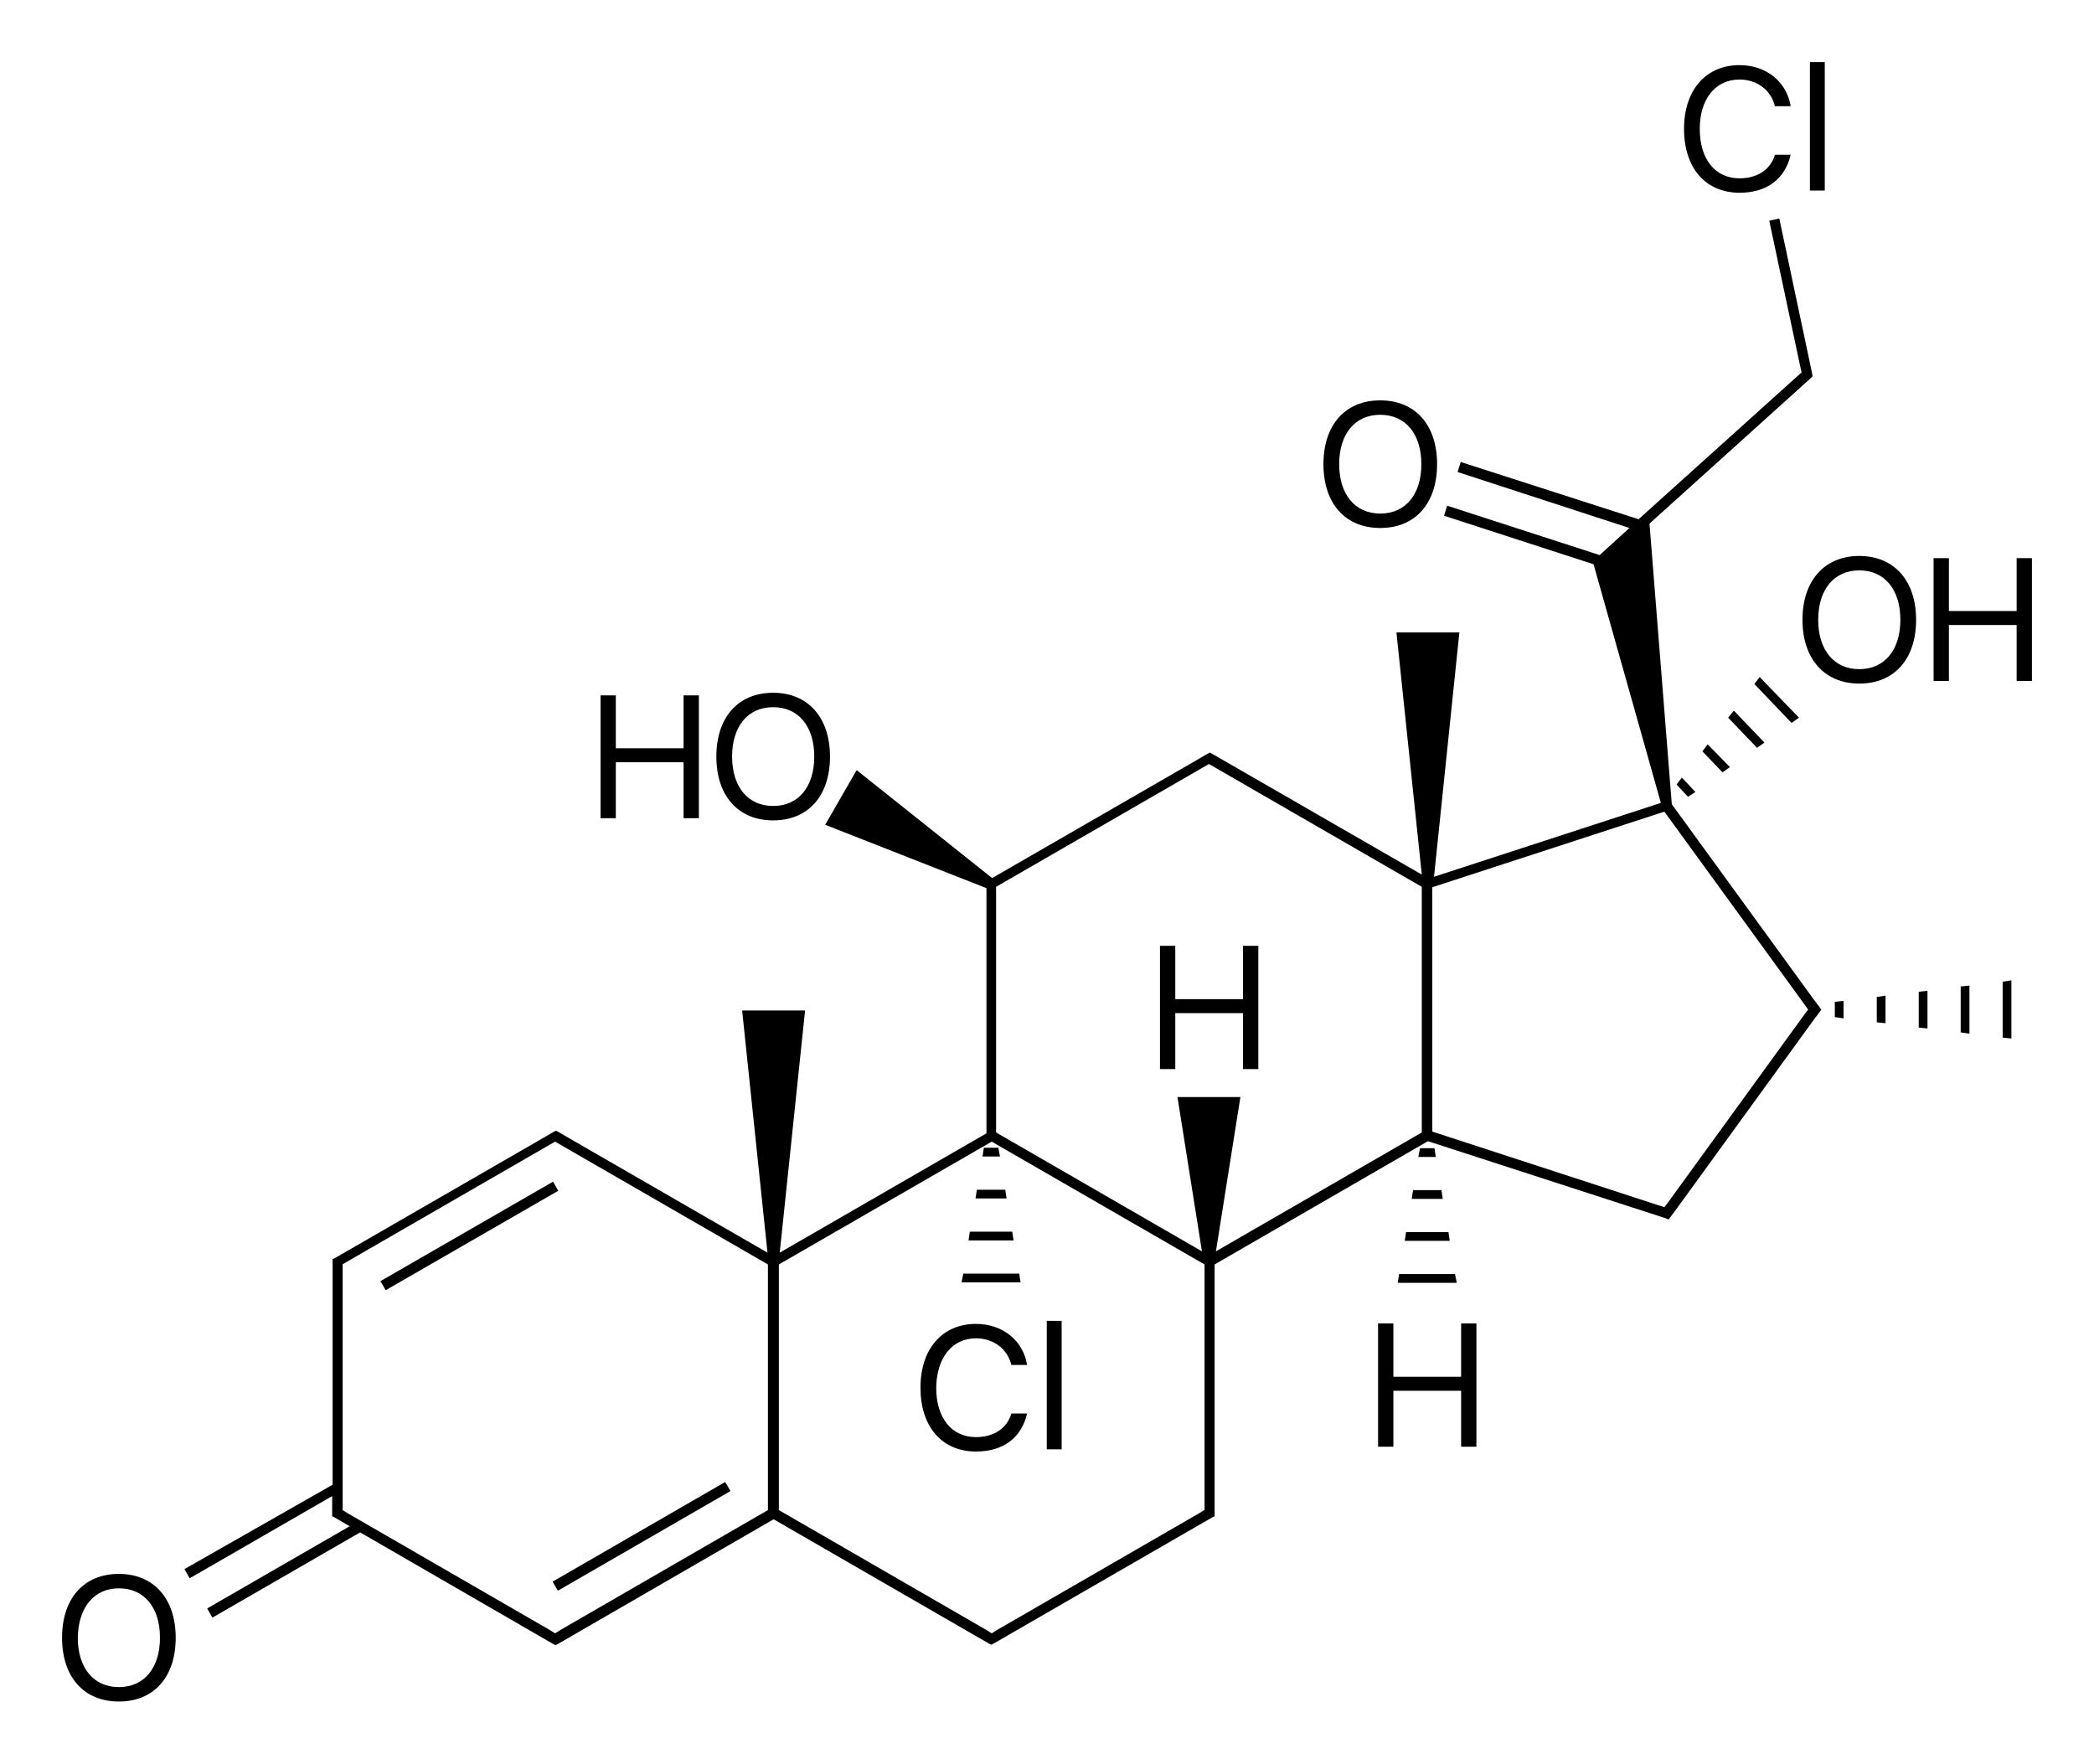 <?xml version="1.0" encoding="utf-8"?>
<!-- Generator: Adobe Illustrator 19.1.0, SVG Export Plug-In . SVG Version: 6.00 Build 0)  -->
<svg version="1.1" id="Слой_1" xmlns="http://www.w3.org/2000/svg" xmlns:xlink="http://www.w3.org/1999/xlink" x="0px" y="0px"
	 viewBox="-1.2 157.8 479.1 403.5" style="enable-background:new -1.2 157.8 479.1 403.5;" xml:space="preserve">
<rect x="104.9" y="418" transform="matrix(0.499 0.866 -0.866 0.499 434.979 128.735)" width="2.4" height="45.6"/>
<rect x="122.8" y="508.1" transform="matrix(0.866 -0.5 0.5 0.866 -235.161 141.056)" width="45.6" height="2.4"/>
<path d="M413.8,386.5l-32.5-44.7l-5.1-64.2l36.8-33.2l0.5-0.5l-0.1-0.7l-7.5-35.4l-2.3,0.5l7.1,33.4l0.3,1.3l-1,0.9l-36.3,32.7
	L333,263.5l-0.7,2.3l39.3,12.8l-6.8,6.2l-34.9-11.3l-0.7,2.3l34.2,11.1l15.4,54.6l-51.9,16.9l5.8-55.9h-14.4l5.8,55.4l-47.9-27.6
	l-0.6-0.3l-0.6,0.3l-1.7,1l-47.5,27.4l-31-24.7l-7.2,12.5l36.9,14.5v56.1l-47.3,27.3L183,389h-14.4l5.8,55.4l-46.1-26.6l-1.7-1
	l-0.6-0.3l-0.6,0.3l-1.7,1l-48.2,27.8l-0.6,0.3v0.7v2v48.9L41,516.8l1.2,2.1l32.6-18.8v1.9v2v0.7l0.6,0.3l3.4,2l-32.6,18.8l1.2,2.1
	l33.8-19.5l44.1,25.5l0.6,0.3l0.6-0.3l49.3-28.5l49.2,28.4l0.6,0.3l0.6-0.3l49.9-28.8l0.6-0.3V504v-2v-54.9l48.8-28.2l54.3,17.6
	l0.8,0.3l0.5-0.7l1.2-1.6l31.5-43.4l1.2-1.6l0.5-0.7l-0.5-0.7L413.8,386.5z M174.5,503.3l-47.6,27.5l-1.1,0.7l-1.1-0.7L78.3,504
	l-1.1-0.7V502v-53.6v-1.3h-0.1l48.7-28.1l48.7,28.1L174.5,503.3L174.5,503.3z M274.4,502v1.3h-0.1l-1.1,0.7l-46.4,26.8l-1.1,0.7
	l-1.1-0.7L177,503.3v-56.2l48.7-28.1l48.7,28.1L274.4,502L274.4,502z M324.1,416.9L277,444.1l5.6-35.3h-14.4l5.6,35.3l-47.1-27.2
	v-56.2l48.7-28.1l48.7,28.1L324.1,416.9L324.1,416.9z M411.8,389.7l-31.5,43.4l-0.7,0.9l-53.1-17.3v-55.9l53.1-17.3l32.2,44.3l0.7,1
	L411.8,389.7z"/>
<polygon points="388.3,329.7 392.9,334.5 394.6,333.3 389.5,328.1 "/>
<polygon points="410.4,322 401.4,312.7 400.2,314.3 408.7,323.2 "/>
<polygon points="402.5,327.7 395.5,320.4 394.2,322 400.8,328.9 "/>
<polygon points="385,340.1 386.7,339 383.6,335.7 382.4,337.3 "/>
<polygon points="218.8,451.2 232.3,451.2 232,449.2 219.2,449.2 "/>
<polygon points="222,432 229.1,432 228.8,430 222.3,430 "/>
<polygon points="220.4,441.6 230.7,441.6 230.4,439.6 220.7,439.6 "/>
<polygon points="223.6,422.4 227.6,422.4 227.2,420.4 223.9,420.4 "/>
<polygon points="321.8,432.1 328.9,432.1 328.6,430.1 322.1,430.1 "/>
<polygon points="318.6,451.3 332.1,451.3 331.7,449.3 318.9,449.3 "/>
<polygon points="320.2,441.7 330.5,441.7 330.2,439.7 320.5,439.7 "/>
<polygon points="323.7,420.5 323.3,422.5 327.3,422.5 327,420.5 "/>
<polygon points="457,395.2 459,395.4 459,382.1 457,382.4 "/>
<polygon points="447.4,394 449.4,394.3 449.4,383.3 447.4,383.5 "/>
<polygon points="437.8,392.9 439.8,393.1 439.8,384.5 437.8,384.7 "/>
<polygon points="428.2,391.7 430.2,391.9 430.2,385.6 428.2,385.9 "/>
<polygon points="418.6,390.5 420.6,390.8 420.6,386.8 418.6,387 "/>
<path d="M26,517.9c-8,0-13,5.6-13,14.6s5,14.6,13,14.6s13-5.6,13-14.6C39,523.6,34,517.9,26,517.9z M26,543.8
	c-5.8,0-9.4-4.4-9.4-11.3c0.1-6.9,3.7-11.3,9.4-11.3c5.8,0,9.4,4.4,9.4,11.3C35.4,539.4,31.8,543.8,26,543.8z"/>
<path d="M222.1,464c4,0,7.2,2.4,8.1,6.1h3.6c-0.9-5.6-5.6-9.4-11.7-9.4c-7.7,0-12.7,5.7-12.7,14.6s4.9,14.6,12.7,14.6
	c6.2,0,10.4-3.1,11.7-8.7h-3.6c-1,3.4-4,5.4-8.1,5.4c-5.6,0-9.1-4.4-9.1-11.3C213.1,468.5,216.6,464,222.1,464z"/>
<rect x="238.3" y="460" width="3.4" height="29.4"/>
<path d="M175.7,345.5c8,0,13-5.6,13-14.6c0-8.9-5-14.6-13-14.6s-13,5.6-13,14.6S167.7,345.5,175.7,345.5z M175.7,319.6
	c5.8,0,9.4,4.4,9.4,11.3c0,6.9-3.6,11.3-9.4,11.3s-9.4-4.4-9.4-11.3C166.3,324,169.9,319.6,175.7,319.6z"/>
<polygon points="139.7,332.2 155.2,332.2 155.2,345 158.7,345 158.7,316.9 155.2,316.9 155.2,329 139.7,329 139.7,316.9 
	136.2,316.9 136.2,345 139.7,345 "/>
<polygon points="267.7,374.2 264.2,374.2 264.2,402.4 267.7,402.4 267.7,389.6 283.2,389.6 283.2,402.4 286.7,402.4 286.7,374.2 
	283.2,374.2 283.2,386.4 267.7,386.4 "/>
<polygon points="333.1,472.8 317.6,472.8 317.6,460.6 314.1,460.6 314.1,488.8 317.6,488.8 317.6,476 333.1,476 333.1,488.8 
	336.6,488.8 336.6,460.6 333.1,460.6 "/>
<path d="M424.2,285c-8,0-13,5.7-13,14.6c0,8.9,5,14.6,13,14.6s13-5.6,13-14.6C437.2,290.7,432.2,285,424.2,285z M424.2,310.9
	c-5.8,0-9.4-4.4-9.4-11.3c0-6.9,3.6-11.3,9.4-11.3s9.4,4.4,9.4,11.3C433.6,306.5,430,310.9,424.2,310.9z"/>
<path d="M314.6,278.6c8,0,13-5.6,13-14.6c0-9-5-14.6-13-14.6s-13,5.6-13,14.6C301.6,273,306.6,278.6,314.6,278.6z M314.6,252.7
	c5.8,0,9.4,4.4,9.4,11.3s-3.6,11.3-9.4,11.3s-9.4-4.4-9.4-11.3C305.2,257.1,308.8,252.7,314.6,252.7z"/>
<path d="M396.8,201.9c6.2,0,10.4-3.1,11.7-8.7h-3.6c-1,3.4-4,5.4-8.1,5.4c-5.6,0-9.1-4.4-9.1-11.3c0-6.9,3.6-11.3,9.1-11.3
	c4,0,7.2,2.4,8.1,6.1h3.6c-0.9-5.6-5.6-9.4-11.7-9.4c-7.7,0-12.7,5.7-12.7,14.6C384.1,196.2,389,201.9,396.8,201.9z"/>
<rect x="412.9" y="172" width="3.4" height="29.4"/>
<polygon points="444.7,300.8 460.2,300.8 460.2,313.6 463.7,313.6 463.7,285.5 460.2,285.5 460.2,297.6 444.7,297.6 444.7,285.5 
	441.2,285.5 441.2,313.6 444.7,313.6 "/>
</svg>
